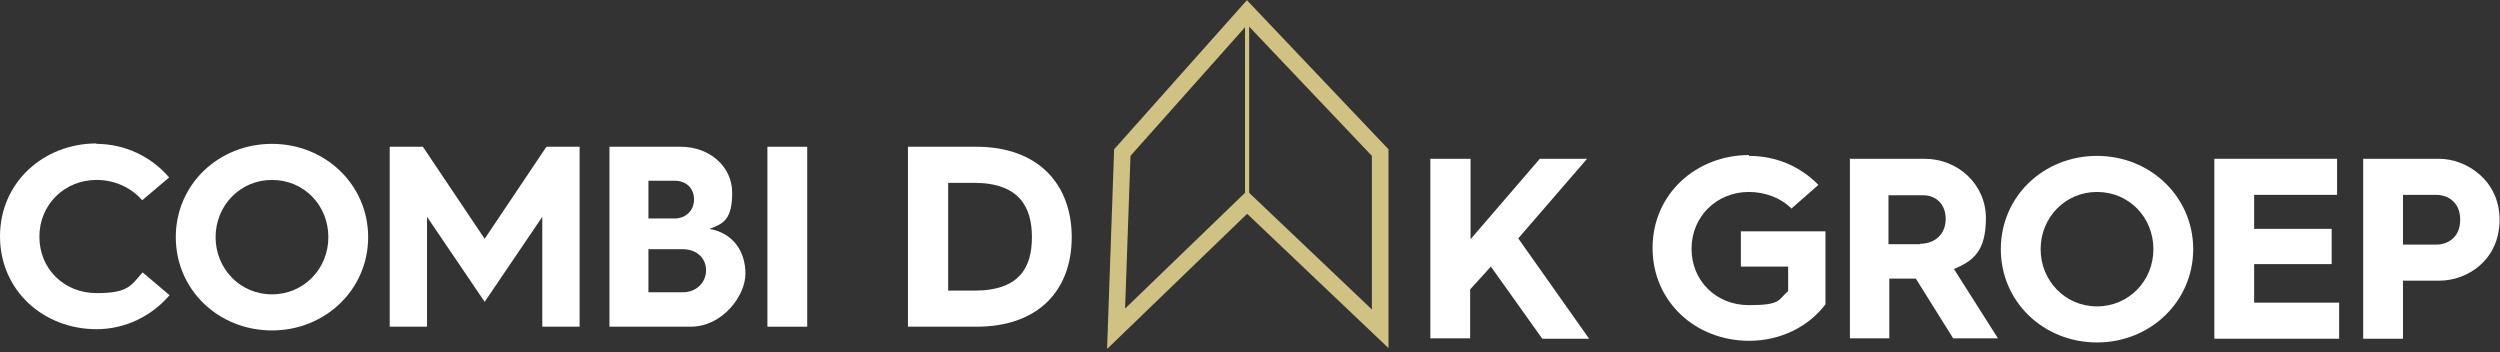 <svg width="603" height="85" viewBox="0 0 603 85" fill="none" xmlns="http://www.w3.org/2000/svg">
<rect x="0" y="0" width="603" height="85" fill="#333333" stroke="none"/>
<path d="M23.2 34.7C30.2 34.7 36.5 37.8 40.8 42.8L34.3 48.3C31.6 45.2 27.6 43.4 23.3 43.4C15.6 43.4 9.5 49.3 9.5 57.1C9.5 64.9 15.5 70.7 23.3 70.7C31.1 70.7 31.6 68.8 34.4 65.7L40.9 71.2C36.6 76.2 30.3 79.4 23.3 79.4C10.4 79.4 0 70 0 57C0 44 10.5 34.6 23.3 34.6L23.2 34.7Z" fill="white"/>
<path d="M65.6 34.7C78.5 34.7 88.8 44.6 88.8 57.2C88.8 69.8 78.5 79.7 65.6 79.7C52.7 79.7 42.4 69.9 42.4 57.2C42.4 44.5 52.7 34.7 65.6 34.7ZM65.6 71C73.2 71 79.2 64.9 79.2 57.2C79.2 49.5 73.3 43.4 65.6 43.4C57.9 43.4 52 49.6 52 57.2C52 64.8 57.9 71 65.6 71Z" fill="white"/>
<path d="M94 35.4H102L116.9 57.6L131.8 35.4H139.8V78.8H130.8V52.3L116.9 72.8L103 52.3V78.8H94V35.4Z" fill="white"/>
<path d="M147 35.4H164.2C171.1 35.4 176.6 40.1 176.6 46.5C176.6 52.9 174.5 54 171.1 55.2C176.8 56.2 179.8 60.6 179.8 66C179.8 71.4 174.2 78.8 166.6 78.8H147V35.4ZM162.7 52.7C165.4 52.7 167.4 50.8 167.4 48.1C167.4 45.4 165.5 43.6 162.8 43.6H156.4V52.7H162.7ZM164.7 70.5C167.9 70.5 170.3 68.2 170.3 65.2C170.3 62.2 168 60.1 164.6 60.1H156.4V70.5H164.7Z" fill="white"/>
<path d="M185.1 35.4H194.7V78.8H185.1V35.4Z" fill="white"/>
<path d="M219.1 35.4H235.5C250.6 35.4 258.5 44.6 258.5 57.2C258.5 69.8 250.7 78.8 235.5 78.8H219V35.4H219.1ZM235 70.1C246 70.1 248.9 64.4 248.9 57.2C248.9 50 245.9 44.1 234.9 44.1H228.7V70.1H235Z" fill="white"/>
<path d="M345.1 38.3H354.7V57.7L371.4 38.3H382.8L366.2 57.5L383.3 81.7H372L359.6 64.3L354.6 69.8V81.6H345V38.2L345.1 38.3Z" fill="white"/>
<path d="M421.8 37.6C428.5 37.6 434.3 40.2 438.6 44.6L432.1 50.3C429.5 47.7 425.7 46.3 421.8 46.3C414.1 46.3 408 52.2 408 60C408 67.8 414 73.6 421.8 73.6C429.6 73.6 428.8 72.4 431.3 70.2V64.3H419.9V55.8H440.3V73.4C436.3 78.7 429.6 82.2 421.9 82.2C409 82.2 398.6 72.8 398.6 59.8C398.6 46.8 409.1 37.4 421.9 37.4L421.8 37.6Z" fill="white"/>
<path d="M446 38.3H464.2C472.3 38.3 479 44.5 479 52.6C479 60.7 475.9 62.9 471.3 64.9L481.9 81.6H471.1L462.1 67.2H455.7V81.6H446.2V38.2L446 38.3ZM463.1 58.8C466.8 58.8 469.3 56.4 469.3 52.8C469.3 49.2 466.9 47.1 463.9 47.1H455.5V58.9H463.1V58.8Z" fill="white"/>
<path d="M505.8 37.6C518.7 37.6 529 47.5 529 60.1C529 72.7 518.7 82.6 505.8 82.6C492.9 82.6 482.6 72.8 482.6 60.1C482.6 47.4 492.9 37.6 505.8 37.6ZM505.8 73.9C513.4 73.9 519.4 67.8 519.4 60.1C519.4 52.4 513.5 46.3 505.8 46.3C498.1 46.3 492.2 52.5 492.2 60.1C492.2 67.7 498.1 73.9 505.8 73.9Z" fill="white"/>
<path d="M534.1 38.3H563.7V47H543.7V55.2H562.4V63.7H543.7V73H564.2V81.7H534.1V38.3Z" fill="white"/>
<path d="M570 38.3H588.3C594.9 38.3 602.9 43.5 602.9 53C602.9 62.5 595.4 67.7 588.3 67.7H579.6V81.7H570V38.3ZM587.8 59C589.7 59 593.4 57.8 593.4 53C593.4 48.2 589.7 47 587.8 47H579.6V59H587.8Z" fill="white"/>
<path d="M332.9 79.3V36.8L300.8 3L270.7 36.8L269.2 79.3L300.8 48.8L332.9 79.3Z" stroke="#D0C282" stroke-width="4" stroke-miterlimit="10"/>
<path d="M300.8 48.8V3" stroke="#D0C282" stroke-miterlimit="10"/>
</svg>
